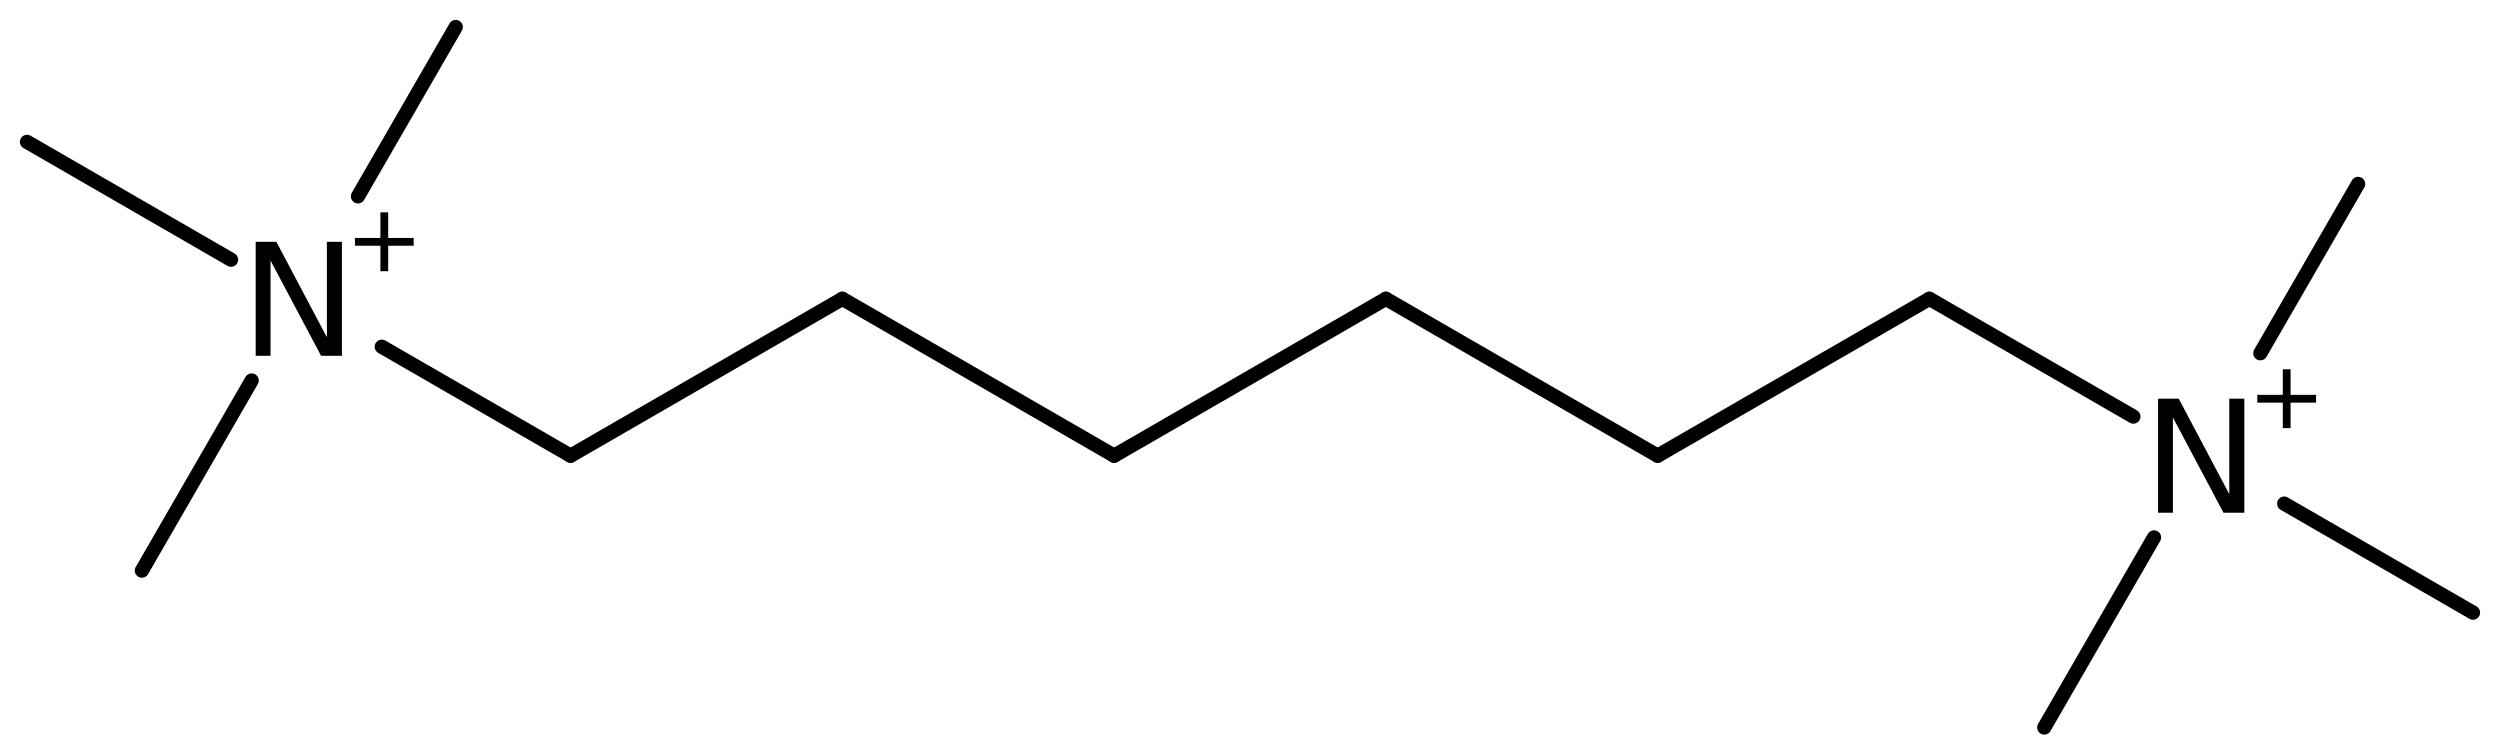 <?xml version='1.0' encoding='UTF-8'?>
<!DOCTYPE svg PUBLIC "-//W3C//DTD SVG 1.1//EN" "http://www.w3.org/Graphics/SVG/1.1/DTD/svg11.dtd">
<svg version='1.2' xmlns='http://www.w3.org/2000/svg' xmlns:xlink='http://www.w3.org/1999/xlink' width='80.94mm' height='24.428mm' viewBox='0 0 80.94 24.428'>
  <desc>Generated by the Chemistry Development Kit (http://github.com/cdk)</desc>
  <g stroke-linecap='round' stroke-linejoin='round' stroke='#000000' stroke-width='.462' fill='#000000'>
    <rect x='.0' y='.0' width='81.0' height='25.0' fill='#FFFFFF' stroke='none'/>
    <g id='mol1' class='mol'>
      <line id='mol1bnd1' class='bond' x1='4.594' y1='18.473' x2='8.147' y2='12.32'/>
      <line id='mol1bnd2' class='bond' x1='11.59' y1='6.356' x2='14.754' y2='.875'/>
      <line id='mol1bnd3' class='bond' x1='7.479' y1='8.407' x2='.875' y2='4.594'/>
      <line id='mol1bnd4' class='bond' x1='12.362' y1='11.226' x2='18.473' y2='14.754'/>
      <line id='mol1bnd5' class='bond' x1='18.473' y1='14.754' x2='27.272' y2='9.674'/>
      <line id='mol1bnd6' class='bond' x1='27.272' y1='9.674' x2='36.071' y2='14.754'/>
      <line id='mol1bnd7' class='bond' x1='36.071' y1='14.754' x2='44.869' y2='9.674'/>
      <line id='mol1bnd8' class='bond' x1='44.869' y1='9.674' x2='53.668' y2='14.754'/>
      <line id='mol1bnd9' class='bond' x1='53.668' y1='14.754' x2='62.467' y2='9.674'/>
      <line id='mol1bnd10' class='bond' x1='62.467' y1='9.674' x2='69.07' y2='13.487'/>
      <line id='mol1bnd11' class='bond' x1='69.738' y1='17.4' x2='66.186' y2='23.553'/>
      <line id='mol1bnd12' class='bond' x1='73.954' y1='16.306' x2='80.065' y2='19.834'/>
      <line id='mol1bnd13' class='bond' x1='73.181' y1='11.436' x2='76.346' y2='5.955'/>
      <g id='mol1atm2' class='atom'>
        <path d='M8.278 7.828h.669l1.636 3.09v-3.09h.487v3.692h-.675l-1.636 -3.084v3.084h-.481v-3.692z' stroke='none'/>
        <path d='M12.568 6.876v.828h.825v.252h-.825v.825h-.252v-.825h-.824v-.252h.824v-.828h.252z' stroke='none'/>
      </g>
      <g id='mol1atm11' class='atom'>
        <path d='M69.87 12.908h.669l1.636 3.09v-3.09h.487v3.692h-.675l-1.637 -3.084v3.084h-.48v-3.692z' stroke='none'/>
        <path d='M74.16 11.956v.828h.825v.252h-.825v.825h-.252v-.825h-.825v-.252h.825v-.828h.252z' stroke='none'/>
      </g>
    </g>
  </g>
</svg>
